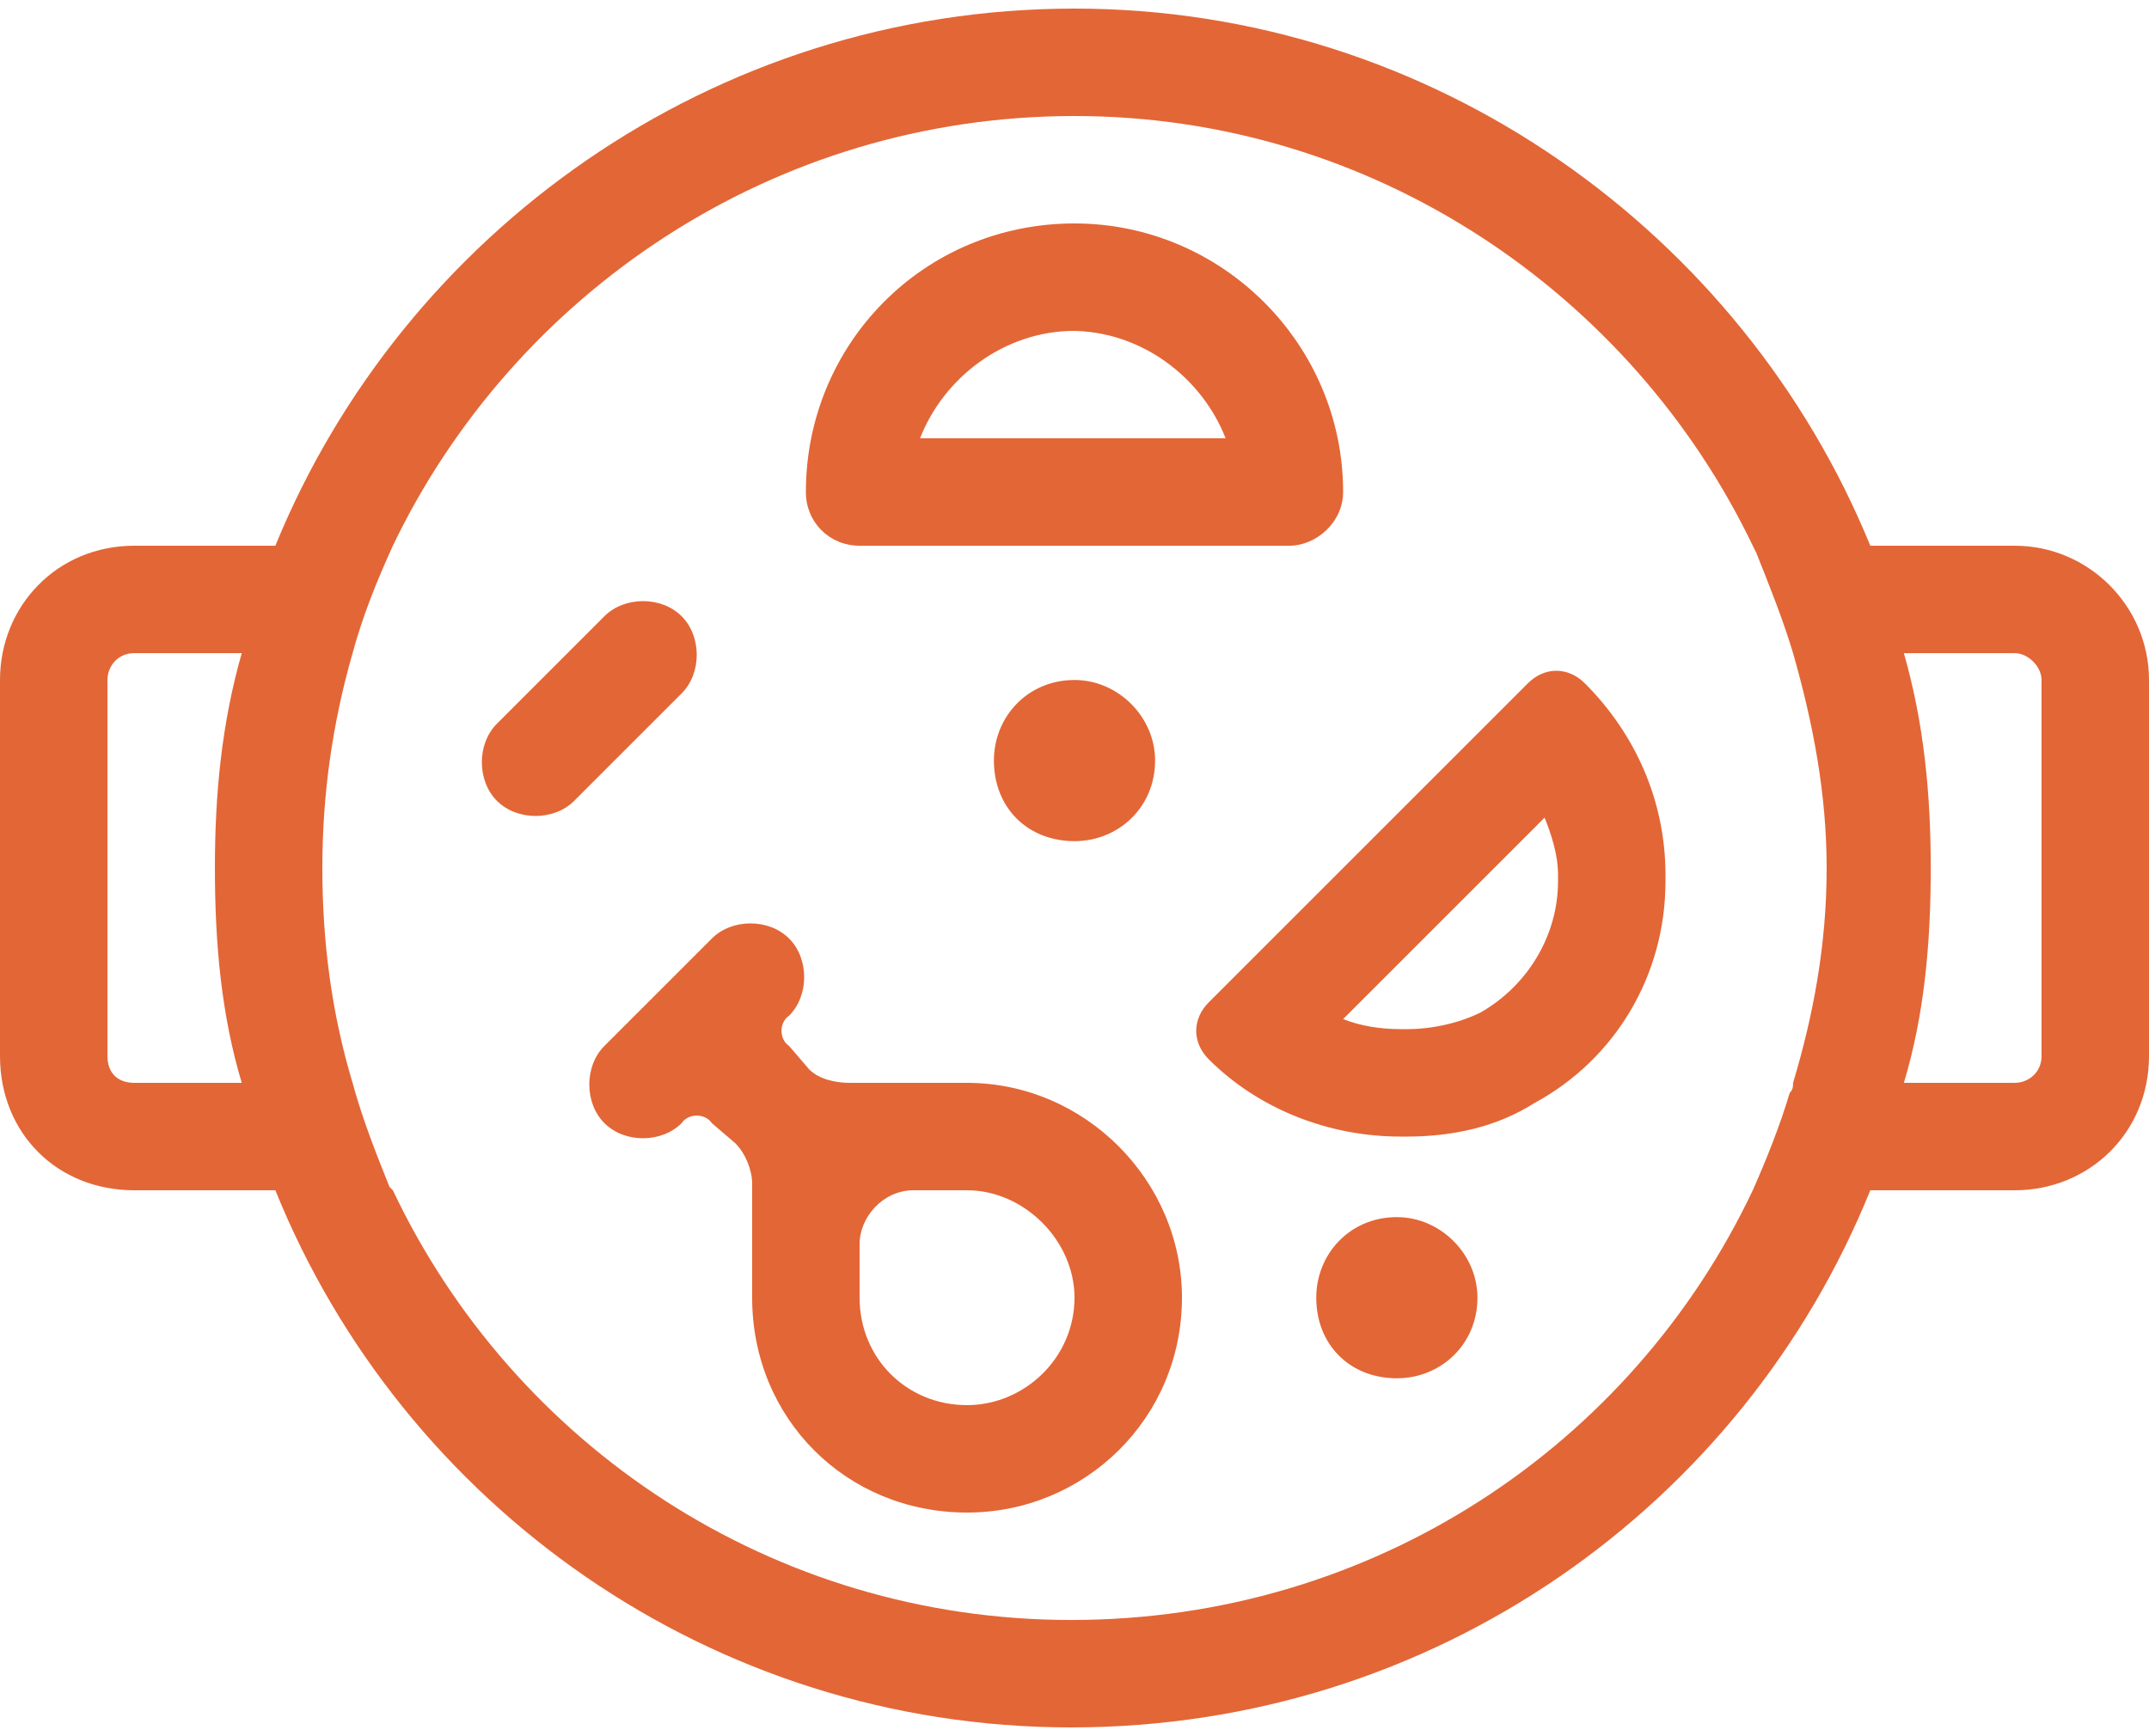 <svg width="125" height="101" viewBox="0 0 125 101" fill="none" xmlns="http://www.w3.org/2000/svg">
<path d="M101.953 69.25C102.734 67.492 103.516 65.539 104.102 63.586C104.297 63.391 104.297 63.195 104.297 63C105.469 59.094 106.25 54.992 106.25 50.5C106.25 46.203 105.469 42.102 104.297 38C103.711 36.047 102.93 34.094 102.148 32.141L101.953 31.75C94.922 17.102 79.883 6.75 62.5 6.75C44.922 6.75 29.883 17.102 22.852 31.75C21.875 33.898 21.094 35.852 20.508 38C19.336 42.102 18.75 46.203 18.75 50.5C18.75 54.992 19.336 59.094 20.508 63C21.094 65.148 21.875 67.102 22.656 69.055L22.852 69.25C29.883 84.094 44.922 94.25 62.305 94.25C79.883 94.25 94.922 84.094 101.953 69.25ZM108.789 69.25C101.367 87.609 83.398 100.5 62.305 100.5C41.406 100.5 23.438 87.609 16.016 69.25H7.812C3.32 69.25 0 65.93 0 61.438V39.562C0 35.266 3.32 31.75 7.812 31.75H16.016C23.438 13.586 41.406 0.5 62.5 0.5C83.398 0.5 101.367 13.586 108.789 31.75H117.188C121.484 31.75 125 35.266 125 39.562V61.438C125 65.93 121.484 69.25 117.188 69.25H108.789ZM110.742 38C111.914 42.102 112.305 46.203 112.305 50.5C112.305 54.992 111.914 59.094 110.742 63H117.188C117.969 63 118.75 62.414 118.75 61.438V39.562C118.75 38.781 117.969 38 117.188 38H110.742ZM14.062 38H7.812C6.836 38 6.25 38.781 6.25 39.562V61.438C6.25 62.414 6.836 63 7.812 63H14.062C12.891 59.094 12.5 54.992 12.5 50.5C12.5 46.203 12.891 42.102 14.062 38ZM81.445 66.125C77.344 66.125 73.242 64.562 70.312 61.633C69.336 60.656 69.336 59.289 70.312 58.312L88.867 39.758C89.844 38.781 91.211 38.781 92.188 39.758C95.117 42.688 96.875 46.594 96.875 50.891V51.281C96.875 56.75 93.945 61.633 89.258 64.172C87.109 65.539 84.57 66.125 81.836 66.125H81.445ZM90.625 50.891C90.625 49.719 90.234 48.547 89.844 47.57L78.125 59.289C79.102 59.68 80.273 59.875 81.445 59.875H81.836C83.398 59.875 84.961 59.484 86.133 58.898C88.867 57.336 90.625 54.406 90.625 51.281V50.891ZM39.648 40.344L33.398 46.594C32.227 47.766 30.078 47.766 28.906 46.594C27.734 45.422 27.734 43.273 28.906 42.102L35.156 35.852C36.328 34.68 38.477 34.68 39.648 35.852C40.82 37.023 40.82 39.172 39.648 40.344ZM57.812 44.25C57.812 41.711 59.766 39.562 62.5 39.562C65.039 39.562 67.188 41.711 67.188 44.25C67.188 46.984 65.039 48.938 62.5 48.938C59.766 48.938 57.812 46.984 57.812 44.25ZM81.25 70.812C83.789 70.812 85.938 72.961 85.938 75.5C85.938 78.234 83.789 80.188 81.25 80.188C78.516 80.188 76.562 78.234 76.562 75.5C76.562 72.961 78.516 70.812 81.25 70.812ZM45.898 59.094C45.312 59.484 45.312 60.461 45.898 60.852L47.07 62.219C47.656 62.805 48.633 63 49.414 63H50H56.25C63.086 63 68.75 68.664 68.75 75.5C68.75 82.531 63.086 88 56.25 88C49.219 88 43.75 82.531 43.75 75.5V69.25V68.859C43.75 68.078 43.359 67.102 42.773 66.516L41.406 65.344C41.016 64.758 40.039 64.758 39.648 65.344C38.477 66.516 36.328 66.516 35.156 65.344C33.984 64.172 33.984 62.023 35.156 60.852L38.281 57.727L41.406 54.602C42.578 53.43 44.727 53.43 45.898 54.602C47.07 55.773 47.07 57.922 45.898 59.094ZM62.5 75.5C62.5 72.18 59.57 69.25 56.25 69.25H53.125C51.367 69.25 50 70.812 50 72.375V75.5C50 79.016 52.734 81.75 56.25 81.75C59.57 81.75 62.5 79.016 62.5 75.5ZM62.5 19.25C58.398 19.25 54.883 21.984 53.516 25.5H71.289C69.922 21.984 66.406 19.25 62.305 19.25H62.5ZM46.875 28.625C46.875 20.031 53.711 13 62.5 13C71.094 13 78.125 20.031 78.125 28.625C78.125 30.383 76.562 31.75 75 31.75H50C48.242 31.75 46.875 30.383 46.875 28.625Z" fill="#E36636"/>
</svg>

